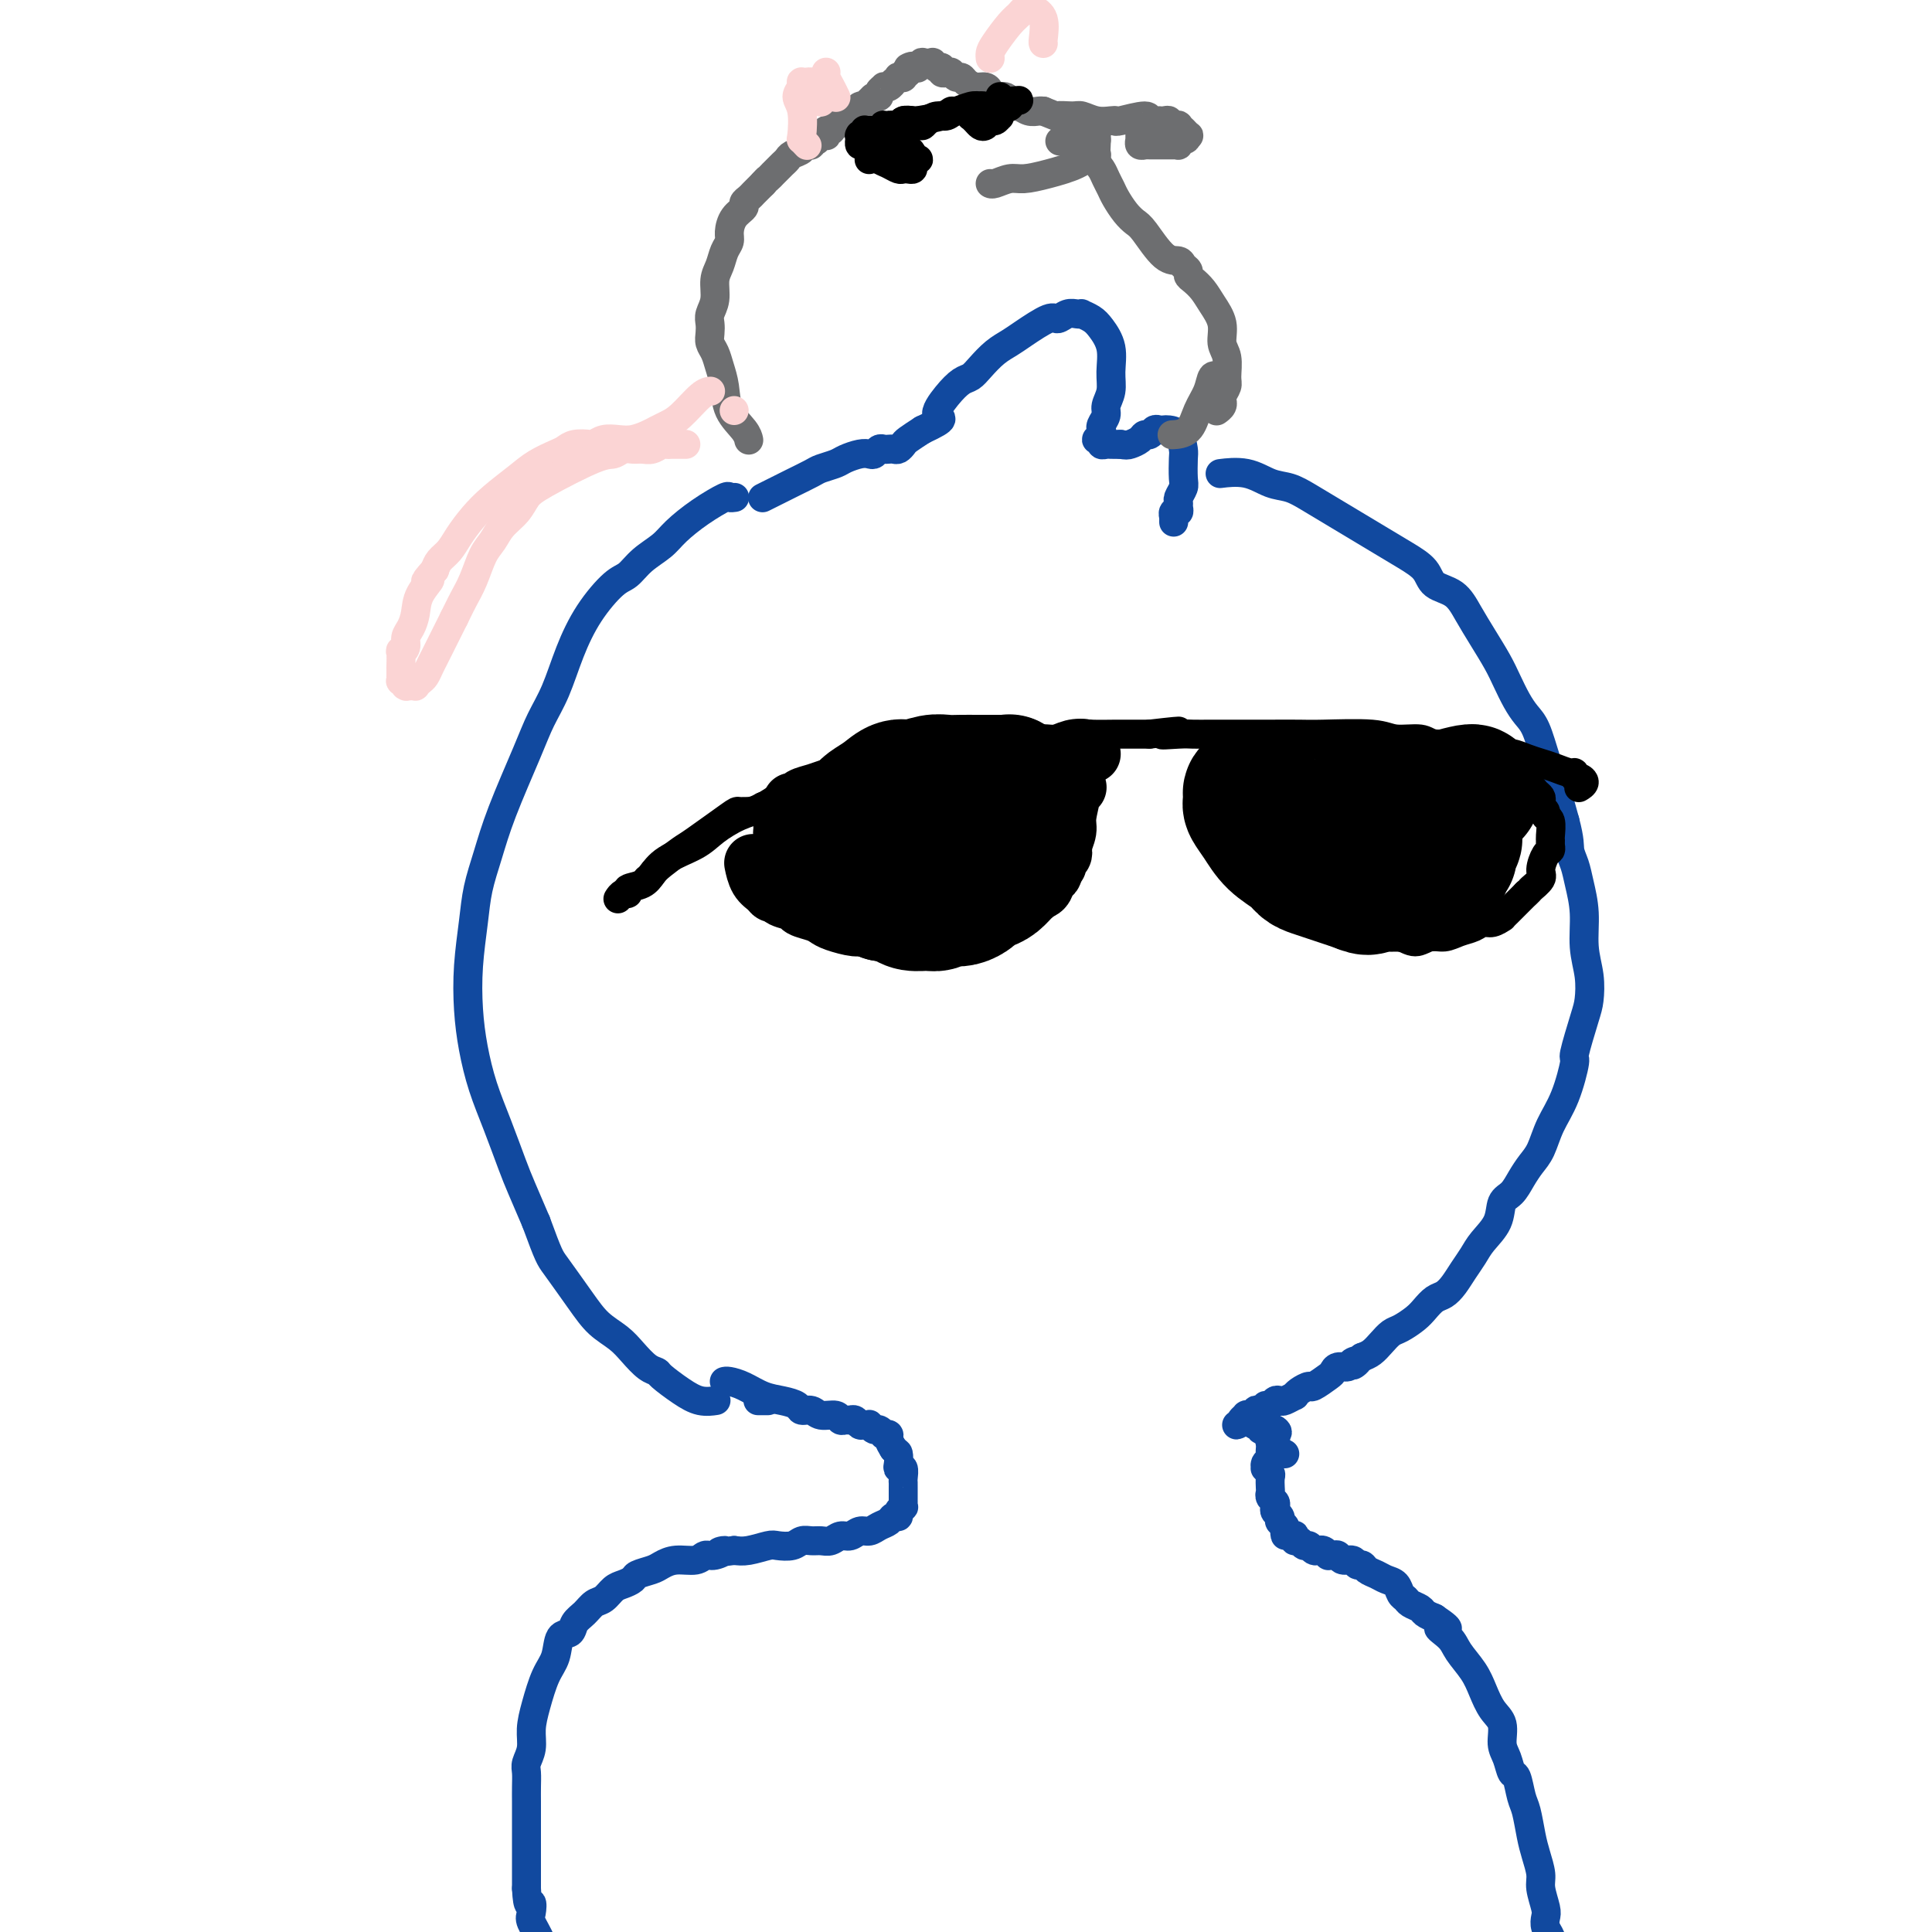 <svg viewBox='0 0 400 400' version='1.1' xmlns='http://www.w3.org/2000/svg' xmlns:xlink='http://www.w3.org/1999/xlink'><g fill='none' stroke='#11499F' stroke-width='6' stroke-linecap='round' stroke-linejoin='round'><path d='M152,103c-0.000,0.000 -0.000,0.000 0,0c0.000,-0.000 0.001,-0.000 0,0c-0.001,0.000 -0.004,0.001 0,0c0.004,-0.001 0.015,-0.002 0,0c-0.015,0.002 -0.057,0.009 0,0c0.057,-0.009 0.213,-0.032 0,0c-0.213,0.032 -0.793,0.119 -1,0c-0.207,-0.119 -0.040,-0.444 -1,0c-0.960,0.444 -3.048,1.656 -5,3c-1.952,1.344 -3.770,2.818 -5,4c-1.230,1.182 -1.872,2.070 -3,3c-1.128,0.930 -2.742,1.901 -4,3c-1.258,1.099 -2.160,2.326 -3,3c-0.840,0.674 -1.618,0.794 -3,2c-1.382,1.206 -3.368,3.499 -5,6c-1.632,2.501 -2.909,5.212 -4,8c-1.091,2.788 -1.997,5.654 -3,8c-1.003,2.346 -2.104,4.173 -3,6c-0.896,1.827 -1.588,3.654 -3,7c-1.412,3.346 -3.545,8.212 -5,12c-1.455,3.788 -2.233,6.499 -3,9c-0.767,2.501 -1.524,4.791 -2,7c-0.476,2.209 -0.672,4.335 -1,7c-0.328,2.665 -0.787,5.868 -1,9c-0.213,3.132 -0.180,6.193 0,9c0.180,2.807 0.509,5.361 1,8c0.491,2.639 1.145,5.365 2,8c0.855,2.635 1.909,5.181 3,8c1.091,2.819 2.217,5.913 3,8c0.783,2.087 1.224,3.168 2,5c0.776,1.832 1.888,4.416 3,7'/><path d='M111,253c2.664,7.254 2.824,7.388 4,9c1.176,1.612 3.368,4.701 5,7c1.632,2.299 2.704,3.807 4,5c1.296,1.193 2.817,2.072 4,3c1.183,0.928 2.028,1.904 3,3c0.972,1.096 2.073,2.312 3,3c0.927,0.688 1.681,0.850 2,1c0.319,0.150 0.201,0.289 1,1c0.799,0.711 2.513,1.995 4,3c1.487,1.005 2.746,1.732 4,2c1.254,0.268 2.501,0.077 3,0c0.499,-0.077 0.249,-0.038 0,0'/><path d='M158,103c0.000,-0.000 0.000,-0.000 0,0c-0.000,0.000 -0.000,0.000 0,0c0.000,-0.000 0.000,-0.000 0,0c-0.000,0.000 -0.000,0.000 0,0c0.000,-0.000 0.000,-0.000 0,0c-0.000,0.000 -0.000,0.000 0,0c0.000,-0.000 0.000,-0.000 0,0c-0.000,0.000 -0.000,0.000 0,0c0.000,-0.000 0.000,-0.000 0,0c-0.000,0.000 -0.001,0.001 0,0c0.001,-0.001 0.005,-0.002 0,0c-0.005,0.002 -0.018,0.009 0,0c0.018,-0.009 0.067,-0.034 0,0c-0.067,0.034 -0.252,0.125 0,0c0.252,-0.125 0.939,-0.467 2,-1c1.061,-0.533 2.496,-1.256 4,-2c1.504,-0.744 3.078,-1.510 4,-2c0.922,-0.490 1.192,-0.706 2,-1c0.808,-0.294 2.153,-0.666 3,-1c0.847,-0.334 1.197,-0.629 2,-1c0.803,-0.371 2.061,-0.817 3,-1c0.939,-0.183 1.561,-0.101 2,0c0.439,0.101 0.695,0.223 1,0c0.305,-0.223 0.659,-0.791 1,-1c0.341,-0.209 0.669,-0.059 1,0c0.331,0.059 0.665,0.028 1,0c0.335,-0.028 0.673,-0.052 1,0c0.327,0.052 0.644,0.179 1,0c0.356,-0.179 0.750,-0.664 1,-1c0.250,-0.336 0.357,-0.525 1,-1c0.643,-0.475 1.821,-1.238 3,-2'/><path d='M191,89c5.705,-2.649 3.467,-2.270 3,-3c-0.467,-0.730 0.836,-2.569 2,-4c1.164,-1.431 2.188,-2.453 3,-3c0.812,-0.547 1.411,-0.620 2,-1c0.589,-0.380 1.166,-1.066 2,-2c0.834,-0.934 1.924,-2.116 3,-3c1.076,-0.884 2.136,-1.470 3,-2c0.864,-0.530 1.530,-1.004 3,-2c1.470,-0.996 3.743,-2.516 5,-3c1.257,-0.484 1.498,0.066 2,0c0.502,-0.066 1.265,-0.747 2,-1c0.735,-0.253 1.442,-0.077 2,0c0.558,0.077 0.966,0.056 1,0c0.034,-0.056 -0.307,-0.147 0,0c0.307,0.147 1.260,0.531 2,1c0.740,0.469 1.266,1.021 2,2c0.734,0.979 1.676,2.383 2,4c0.324,1.617 0.030,3.445 0,5c-0.030,1.555 0.202,2.837 0,4c-0.202,1.163 -0.839,2.206 -1,3c-0.161,0.794 0.154,1.340 0,2c-0.154,0.660 -0.778,1.435 -1,2c-0.222,0.565 -0.041,0.921 0,1c0.041,0.079 -0.056,-0.119 0,0c0.056,0.119 0.267,0.554 0,1c-0.267,0.446 -1.012,0.904 -1,1c0.012,0.096 0.779,-0.170 1,0c0.221,0.170 -0.106,0.778 0,1c0.106,0.222 0.644,0.060 1,0c0.356,-0.060 0.530,-0.017 1,0c0.470,0.017 1.235,0.009 2,0'/><path d='M232,92c1.118,0.198 1.413,0.193 2,0c0.587,-0.193 1.467,-0.574 2,-1c0.533,-0.426 0.721,-0.899 1,-1c0.279,-0.101 0.651,0.169 1,0c0.349,-0.169 0.674,-0.776 1,-1c0.326,-0.224 0.651,-0.064 1,0c0.349,0.064 0.720,0.031 1,0c0.280,-0.031 0.467,-0.061 1,0c0.533,0.061 1.412,0.215 2,1c0.588,0.785 0.886,2.203 1,3c0.114,0.797 0.045,0.973 0,2c-0.045,1.027 -0.065,2.905 0,4c0.065,1.095 0.215,1.408 0,2c-0.215,0.592 -0.793,1.464 -1,2c-0.207,0.536 -0.041,0.736 0,1c0.041,0.264 -0.041,0.592 0,1c0.041,0.408 0.207,0.898 0,1c-0.207,0.102 -0.788,-0.183 -1,0c-0.212,0.183 -0.057,0.834 0,1c0.057,0.166 0.015,-0.151 0,0c-0.015,0.151 -0.004,0.771 0,1c0.004,0.229 0.001,0.065 0,0c-0.001,-0.065 -0.001,-0.033 0,0'/><path d='M253,98c-0.000,0.000 -0.000,0.000 0,0c0.000,-0.000 0.000,-0.000 0,0c-0.000,0.000 -0.000,0.000 0,0c0.000,-0.000 0.001,-0.000 0,0c-0.001,0.000 -0.004,0.001 0,0c0.004,-0.001 0.016,-0.002 0,0c-0.016,0.002 -0.059,0.007 0,0c0.059,-0.007 0.220,-0.028 0,0c-0.220,0.028 -0.822,0.104 0,0c0.822,-0.104 3.069,-0.387 5,0c1.931,0.387 3.548,1.443 5,2c1.452,0.557 2.740,0.613 4,1c1.260,0.387 2.493,1.104 4,2c1.507,0.896 3.290,1.972 5,3c1.710,1.028 3.348,2.009 5,3c1.652,0.991 3.317,1.993 5,3c1.683,1.007 3.384,2.018 5,3c1.616,0.982 3.145,1.934 4,3c0.855,1.066 1.034,2.245 2,3c0.966,0.755 2.720,1.086 4,2c1.280,0.914 2.086,2.411 3,4c0.914,1.589 1.935,3.269 3,5c1.065,1.731 2.172,3.514 3,5c0.828,1.486 1.377,2.675 2,4c0.623,1.325 1.322,2.785 2,4c0.678,1.215 1.336,2.185 2,3c0.664,0.815 1.333,1.476 2,3c0.667,1.524 1.334,3.910 2,6c0.666,2.090 1.333,3.883 2,6c0.667,2.117 1.333,4.559 2,7'/><path d='M324,170c1.106,4.162 0.870,5.066 1,6c0.130,0.934 0.627,1.897 1,3c0.373,1.103 0.622,2.347 1,4c0.378,1.653 0.884,3.715 1,6c0.116,2.285 -0.159,4.792 0,7c0.159,2.208 0.752,4.117 1,6c0.248,1.883 0.153,3.742 0,5c-0.153,1.258 -0.362,1.917 -1,4c-0.638,2.083 -1.704,5.590 -2,7c-0.296,1.410 0.178,0.723 0,2c-0.178,1.277 -1.006,4.519 -2,7c-0.994,2.481 -2.153,4.202 -3,6c-0.847,1.798 -1.383,3.673 -2,5c-0.617,1.327 -1.315,2.104 -2,3c-0.685,0.896 -1.356,1.909 -2,3c-0.644,1.091 -1.261,2.259 -2,3c-0.739,0.741 -1.602,1.055 -2,2c-0.398,0.945 -0.333,2.522 -1,4c-0.667,1.478 -2.065,2.858 -3,4c-0.935,1.142 -1.405,2.045 -2,3c-0.595,0.955 -1.314,1.961 -2,3c-0.686,1.039 -1.337,2.112 -2,3c-0.663,0.888 -1.336,1.590 -2,2c-0.664,0.410 -1.319,0.529 -2,1c-0.681,0.471 -1.390,1.295 -2,2c-0.610,0.705 -1.122,1.292 -2,2c-0.878,0.708 -2.122,1.538 -3,2c-0.878,0.462 -1.390,0.557 -2,1c-0.610,0.443 -1.318,1.235 -2,2c-0.682,0.765 -1.338,1.504 -2,2c-0.662,0.496 -1.331,0.748 -2,1'/><path d='M282,281c-3.114,2.564 -1.398,1.475 -1,1c0.398,-0.475 -0.521,-0.336 -1,0c-0.479,0.336 -0.517,0.868 -1,1c-0.483,0.132 -1.410,-0.137 -2,0c-0.590,0.137 -0.844,0.680 -1,1c-0.156,0.320 -0.214,0.415 -1,1c-0.786,0.585 -2.300,1.658 -3,2c-0.700,0.342 -0.587,-0.048 -1,0c-0.413,0.048 -1.353,0.535 -2,1c-0.647,0.465 -0.999,0.908 -1,1c-0.001,0.092 0.351,-0.167 0,0c-0.351,0.167 -1.404,0.762 -2,1c-0.596,0.238 -0.733,0.120 -1,0c-0.267,-0.120 -0.663,-0.242 -1,0c-0.337,0.242 -0.616,0.848 -1,1c-0.384,0.152 -0.872,-0.152 -1,0c-0.128,0.152 0.105,0.759 0,1c-0.105,0.241 -0.549,0.117 -1,0c-0.451,-0.117 -0.910,-0.227 -1,0c-0.090,0.227 0.187,0.792 0,1c-0.187,0.208 -0.839,0.059 -1,0c-0.161,-0.059 0.170,-0.030 0,0c-0.170,0.030 -0.839,0.060 -1,0c-0.161,-0.060 0.187,-0.208 0,0c-0.187,0.208 -0.911,0.774 -1,1c-0.089,0.226 0.455,0.113 1,0'/><path d='M258,294c-3.772,2.011 -1.203,0.538 0,0c1.203,-0.538 1.041,-0.140 1,0c-0.041,0.140 0.041,0.024 0,0c-0.041,-0.024 -0.203,0.045 0,0c0.203,-0.045 0.771,-0.204 1,0c0.229,0.204 0.118,0.773 0,1c-0.118,0.227 -0.243,0.113 0,0c0.243,-0.113 0.854,-0.227 1,0c0.146,0.227 -0.172,0.793 0,1c0.172,0.207 0.833,0.056 1,0c0.167,-0.056 -0.162,-0.015 0,0c0.162,0.015 0.813,0.004 1,0c0.187,-0.004 -0.089,-0.001 0,0c0.089,0.001 0.545,0.001 1,0'/><path d='M264,296c0.929,0.532 0.250,0.861 0,1c-0.250,0.139 -0.071,0.089 0,0c0.071,-0.089 0.033,-0.217 0,0c-0.033,0.217 -0.061,0.780 0,1c0.061,0.220 0.213,0.097 0,0c-0.213,-0.097 -0.789,-0.167 -1,0c-0.211,0.167 -0.055,0.569 0,1c0.055,0.431 0.011,0.889 0,1c-0.011,0.111 0.011,-0.124 0,0c-0.011,0.124 -0.057,0.607 0,1c0.057,0.393 0.215,0.697 0,1c-0.215,0.303 -0.804,0.605 -1,1c-0.196,0.395 -0.000,0.883 0,1c0.000,0.117 -0.196,-0.137 0,0c0.196,0.137 0.784,0.667 1,1c0.216,0.333 0.062,0.470 0,1c-0.062,0.530 -0.030,1.451 0,2c0.030,0.549 0.060,0.724 0,1c-0.060,0.276 -0.208,0.651 0,1c0.208,0.349 0.774,0.672 1,1c0.226,0.328 0.112,0.662 0,1c-0.112,0.338 -0.223,0.682 0,1c0.223,0.318 0.782,0.611 1,1c0.218,0.389 0.097,0.874 0,1c-0.097,0.126 -0.171,-0.107 0,0c0.171,0.107 0.585,0.553 1,1'/><path d='M266,316c0.265,3.261 -0.073,1.414 0,1c0.073,-0.414 0.559,0.606 1,1c0.441,0.394 0.839,0.162 1,0c0.161,-0.162 0.085,-0.255 0,0c-0.085,0.255 -0.178,0.857 0,1c0.178,0.143 0.626,-0.172 1,0c0.374,0.172 0.674,0.831 1,1c0.326,0.169 0.679,-0.152 1,0c0.321,0.152 0.612,0.777 1,1c0.388,0.223 0.874,0.046 1,0c0.126,-0.046 -0.107,0.041 0,0c0.107,-0.041 0.554,-0.208 1,0c0.446,0.208 0.892,0.792 1,1c0.108,0.208 -0.122,0.041 0,0c0.122,-0.041 0.596,0.046 1,0c0.404,-0.046 0.738,-0.223 1,0c0.262,0.223 0.450,0.847 1,1c0.550,0.153 1.460,-0.166 2,0c0.540,0.166 0.711,0.818 1,1c0.289,0.182 0.697,-0.107 1,0c0.303,0.107 0.501,0.610 1,1c0.499,0.390 1.300,0.668 2,1c0.700,0.332 1.300,0.719 2,1c0.700,0.281 1.501,0.457 2,1c0.499,0.543 0.696,1.455 1,2c0.304,0.545 0.714,0.723 1,1c0.286,0.277 0.448,0.651 1,1c0.552,0.349 1.495,0.671 2,1c0.505,0.329 0.573,0.665 1,1c0.427,0.335 1.214,0.667 2,1'/><path d='M297,335c4.922,3.306 1.728,2.071 1,2c-0.728,-0.071 1.012,1.024 2,2c0.988,0.976 1.225,1.835 2,3c0.775,1.165 2.088,2.637 3,4c0.912,1.363 1.424,2.619 2,4c0.576,1.381 1.215,2.889 2,4c0.785,1.111 1.716,1.825 2,3c0.284,1.175 -0.079,2.811 0,4c0.079,1.189 0.598,1.930 1,3c0.402,1.070 0.685,2.471 1,3c0.315,0.529 0.661,0.188 1,1c0.339,0.812 0.669,2.777 1,4c0.331,1.223 0.662,1.705 1,3c0.338,1.295 0.683,3.404 1,5c0.317,1.596 0.607,2.679 1,4c0.393,1.321 0.889,2.882 1,4c0.111,1.118 -0.163,1.795 0,3c0.163,1.205 0.762,2.940 1,4c0.238,1.060 0.117,1.446 0,2c-0.117,0.554 -0.228,1.276 0,2c0.228,0.724 0.794,1.451 1,2c0.206,0.549 0.051,0.921 0,1c-0.051,0.079 0.000,-0.136 0,0c-0.000,0.136 -0.052,0.624 0,1c0.052,0.376 0.206,0.640 0,1c-0.206,0.360 -0.773,0.817 -1,1c-0.227,0.183 -0.113,0.091 0,0'/><path d='M150,286c-0.000,0.000 -0.000,0.000 0,0c0.000,-0.000 0.000,-0.000 0,0c-0.000,0.000 -0.000,0.000 0,0c0.000,-0.000 0.002,-0.001 0,0c-0.002,0.001 -0.006,0.002 0,0c0.006,-0.002 0.024,-0.008 0,0c-0.024,0.008 -0.089,0.030 0,0c0.089,-0.030 0.332,-0.110 1,0c0.668,0.110 1.761,0.412 3,1c1.239,0.588 2.626,1.463 4,2c1.374,0.537 2.737,0.736 4,1c1.263,0.264 2.426,0.591 3,1c0.574,0.409 0.559,0.898 1,1c0.441,0.102 1.336,-0.183 2,0c0.664,0.183 1.095,0.834 2,1c0.905,0.166 2.284,-0.153 3,0c0.716,0.153 0.769,0.777 1,1c0.231,0.223 0.639,0.046 1,0c0.361,-0.046 0.675,0.041 1,0c0.325,-0.041 0.661,-0.208 1,0c0.339,0.208 0.682,0.792 1,1c0.318,0.208 0.610,0.041 1,0c0.390,-0.041 0.879,0.045 1,0c0.121,-0.045 -0.126,-0.222 0,0c0.126,0.222 0.626,0.844 1,1c0.374,0.156 0.621,-0.152 1,0c0.379,0.152 0.889,0.764 1,1c0.111,0.236 -0.176,0.094 0,0c0.176,-0.094 0.817,-0.141 1,0c0.183,0.141 -0.090,0.469 0,1c0.090,0.531 0.545,1.266 1,2'/><path d='M185,300c0.686,0.742 0.902,0.598 1,1c0.098,0.402 0.079,1.350 0,2c-0.079,0.650 -0.217,1.000 0,1c0.217,-0.000 0.790,-0.351 1,0c0.210,0.351 0.056,1.403 0,2c-0.056,0.597 -0.015,0.738 0,1c0.015,0.262 0.004,0.643 0,1c-0.004,0.357 -0.001,0.688 0,1c0.001,0.312 0.001,0.605 0,1c-0.001,0.395 -0.004,0.893 0,1c0.004,0.107 0.016,-0.178 0,0c-0.016,0.178 -0.060,0.817 0,1c0.060,0.183 0.224,-0.092 0,0c-0.224,0.092 -0.837,0.549 -1,1c-0.163,0.451 0.122,0.895 0,1c-0.122,0.105 -0.651,-0.131 -1,0c-0.349,0.131 -0.516,0.628 -1,1c-0.484,0.372 -1.284,0.621 -2,1c-0.716,0.379 -1.346,0.890 -2,1c-0.654,0.110 -1.330,-0.181 -2,0c-0.670,0.181 -1.334,0.833 -2,1c-0.666,0.167 -1.333,-0.152 -2,0c-0.667,0.152 -1.332,0.777 -2,1c-0.668,0.223 -1.338,0.046 -2,0c-0.662,-0.046 -1.316,0.039 -2,0c-0.684,-0.039 -1.397,-0.203 -2,0c-0.603,0.203 -1.095,0.773 -2,1c-0.905,0.227 -2.222,0.112 -3,0c-0.778,-0.112 -1.017,-0.223 -2,0c-0.983,0.223 -2.709,0.778 -4,1c-1.291,0.222 -2.145,0.111 -3,0'/><path d='M152,321c-5.000,0.708 -2.501,-0.021 -2,0c0.501,0.021 -0.996,0.793 -2,1c-1.004,0.207 -1.513,-0.152 -2,0c-0.487,0.152 -0.950,0.814 -2,1c-1.050,0.186 -2.686,-0.105 -4,0c-1.314,0.105 -2.305,0.606 -3,1c-0.695,0.394 -1.092,0.682 -2,1c-0.908,0.318 -2.326,0.667 -3,1c-0.674,0.333 -0.603,0.652 -1,1c-0.397,0.348 -1.261,0.726 -2,1c-0.739,0.274 -1.354,0.443 -2,1c-0.646,0.557 -1.324,1.502 -2,2c-0.676,0.498 -1.351,0.551 -2,1c-0.649,0.449 -1.272,1.296 -2,2c-0.728,0.704 -1.560,1.267 -2,2c-0.440,0.733 -0.489,1.637 -1,2c-0.511,0.363 -1.486,0.186 -2,1c-0.514,0.814 -0.567,2.619 -1,4c-0.433,1.381 -1.244,2.338 -2,4c-0.756,1.662 -1.456,4.030 -2,6c-0.544,1.970 -0.930,3.542 -1,5c-0.070,1.458 0.177,2.802 0,4c-0.177,1.198 -0.780,2.248 -1,3c-0.220,0.752 -0.059,1.204 0,2c0.059,0.796 0.016,1.934 0,3c-0.016,1.066 -0.004,2.060 0,3c0.004,0.940 0.001,1.826 0,3c-0.001,1.174 -0.000,2.634 0,4c0.000,1.366 0.000,2.637 0,4c-0.000,1.363 -0.000,2.818 0,4c0.000,1.182 0.000,2.091 0,3'/><path d='M109,391c0.219,4.599 0.766,3.098 1,3c0.234,-0.098 0.157,1.209 0,2c-0.157,0.791 -0.392,1.066 0,2c0.392,0.934 1.411,2.526 2,4c0.589,1.474 0.746,2.829 1,4c0.254,1.171 0.604,2.156 1,3c0.396,0.844 0.838,1.547 1,2c0.162,0.453 0.043,0.658 0,1c-0.043,0.342 -0.012,0.823 0,1c0.012,0.177 0.003,0.051 0,0c-0.003,-0.051 -0.002,-0.025 0,0'/><path d='M266,301c0.000,0.000 0.000,0.000 0,0c0.000,0.000 0.000,0.000 0,0c0.000,0.000 0.000,0.000 0,0c0.000,0.000 0.000,0.000 0,0c0.000,0.000 0.000,0.000 0,0c0.000,0.000 0.000,0.000 0,0c0.000,0.000 0.000,0.000 0,0c0.000,0.000 0.000,0.000 0,0c0.000,0.000 0.000,0.000 0,0'/><path d='M157,290c0.002,0.000 0.003,0.000 0,0c-0.003,0.000 -0.011,0.000 0,0c0.011,0.000 0.042,0.000 0,0c-0.042,0.000 -0.156,0.000 0,0c0.156,0.000 0.580,0.000 1,0c0.420,0.000 0.834,0.000 1,0c0.166,0.000 0.083,0.000 0,0'/></g>
<g fill='none' stroke='#000000' stroke-width='6' stroke-linecap='round' stroke-linejoin='round'><path d='M134,182c0.000,-0.000 0.000,-0.000 0,0c-0.000,0.000 -0.001,0.000 0,0c0.001,-0.000 0.002,-0.001 0,0c-0.002,0.001 -0.009,0.006 0,0c0.009,-0.006 0.032,-0.021 0,0c-0.032,0.021 -0.121,0.078 0,0c0.121,-0.078 0.450,-0.290 1,-1c0.550,-0.710 1.321,-1.918 3,-3c1.679,-1.082 4.265,-2.037 6,-3c1.735,-0.963 2.620,-1.934 4,-3c1.380,-1.066 3.256,-2.226 5,-3c1.744,-0.774 3.358,-1.163 5,-2c1.642,-0.837 3.313,-2.122 5,-3c1.687,-0.878 3.389,-1.348 5,-2c1.611,-0.652 3.132,-1.484 5,-2c1.868,-0.516 4.085,-0.715 6,-1c1.915,-0.285 3.528,-0.655 5,-1c1.472,-0.345 2.803,-0.666 4,-1c1.197,-0.334 2.259,-0.682 4,-1c1.741,-0.318 4.161,-0.607 6,-1c1.839,-0.393 3.097,-0.890 5,-1c1.903,-0.110 4.452,0.168 6,0c1.548,-0.168 2.095,-0.781 3,-1c0.905,-0.219 2.169,-0.045 3,0c0.831,0.045 1.230,-0.041 2,0c0.770,0.041 1.909,0.207 3,0c1.091,-0.207 2.132,-0.788 3,-1c0.868,-0.212 1.563,-0.057 3,0c1.437,0.057 3.618,0.015 5,0c1.382,-0.015 1.966,-0.004 3,0c1.034,0.004 2.517,0.002 4,0'/><path d='M238,152c10.590,-1.238 4.565,-0.332 3,0c-1.565,0.332 1.331,0.089 3,0c1.669,-0.089 2.109,-0.024 3,0c0.891,0.024 2.231,0.007 4,0c1.769,-0.007 3.968,-0.003 6,0c2.032,0.003 3.896,0.005 6,0c2.104,-0.005 4.448,-0.016 6,0c1.552,0.016 2.314,0.061 5,0c2.686,-0.061 7.297,-0.227 10,0c2.703,0.227 3.498,0.848 5,1c1.502,0.152 3.711,-0.166 5,0c1.289,0.166 1.657,0.814 3,1c1.343,0.186 3.661,-0.091 5,0c1.339,0.091 1.699,0.549 3,1c1.301,0.451 3.545,0.894 5,1c1.455,0.106 2.123,-0.125 3,0c0.877,0.125 1.962,0.607 3,1c1.038,0.393 2.029,0.698 3,1c0.971,0.302 1.923,0.602 3,1c1.077,0.398 2.279,0.894 3,1c0.721,0.106 0.960,-0.178 1,0c0.040,0.178 -0.119,0.818 0,1c0.119,0.182 0.516,-0.096 1,0c0.484,0.096 1.053,0.564 1,1c-0.053,0.436 -0.730,0.839 -1,1c-0.270,0.161 -0.135,0.081 0,0'/><path d='M252,165c0.000,0.000 0.000,0.000 0,0c-0.000,-0.000 -0.001,-0.001 0,0c0.001,0.001 0.003,0.004 0,0c-0.003,-0.004 -0.013,-0.015 0,0c0.013,0.015 0.048,0.055 0,0c-0.048,-0.055 -0.179,-0.205 0,0c0.179,0.205 0.667,0.765 1,2c0.333,1.235 0.510,3.145 1,5c0.490,1.855 1.292,3.656 2,5c0.708,1.344 1.321,2.233 2,3c0.679,0.767 1.423,1.414 2,2c0.577,0.586 0.986,1.113 2,2c1.014,0.887 2.633,2.135 4,3c1.367,0.865 2.480,1.346 4,2c1.520,0.654 3.446,1.480 5,2c1.554,0.520 2.737,0.733 4,1c1.263,0.267 2.606,0.589 4,1c1.394,0.411 2.838,0.910 4,1c1.162,0.090 2.043,-0.228 3,0c0.957,0.228 1.989,1.001 3,1c1.011,-0.001 2.000,-0.775 3,-1c1.000,-0.225 2.011,0.098 3,0c0.989,-0.098 1.957,-0.619 3,-1c1.043,-0.381 2.160,-0.623 3,-1c0.840,-0.377 1.404,-0.888 2,-1c0.596,-0.112 1.223,0.174 2,0c0.777,-0.174 1.703,-0.809 2,-1c0.297,-0.191 -0.034,0.062 0,0c0.034,-0.062 0.432,-0.440 1,-1c0.568,-0.560 1.305,-1.303 2,-2c0.695,-0.697 1.347,-1.349 2,-2'/><path d='M316,185c1.185,-1.054 0.647,-0.688 1,-1c0.353,-0.312 1.597,-1.302 2,-2c0.403,-0.698 -0.036,-1.105 0,-2c0.036,-0.895 0.545,-2.279 1,-3c0.455,-0.721 0.855,-0.778 1,-1c0.145,-0.222 0.035,-0.609 0,-1c-0.035,-0.391 0.006,-0.787 0,-1c-0.006,-0.213 -0.058,-0.242 0,-1c0.058,-0.758 0.226,-2.245 0,-3c-0.226,-0.755 -0.844,-0.780 -1,-1c-0.156,-0.220 0.151,-0.636 0,-1c-0.151,-0.364 -0.761,-0.676 -1,-1c-0.239,-0.324 -0.106,-0.661 0,-1c0.106,-0.339 0.185,-0.681 0,-1c-0.185,-0.319 -0.634,-0.614 -1,-1c-0.366,-0.386 -0.650,-0.863 -1,-1c-0.350,-0.137 -0.765,0.065 -1,0c-0.235,-0.065 -0.290,-0.398 -1,-1c-0.710,-0.602 -2.075,-1.472 -3,-2c-0.925,-0.528 -1.410,-0.715 -2,-1c-0.590,-0.285 -1.287,-0.669 -2,-1c-0.713,-0.331 -1.444,-0.611 -2,-1c-0.556,-0.389 -0.939,-0.888 -2,-1c-1.061,-0.112 -2.800,0.162 -4,0c-1.200,-0.162 -1.861,-0.761 -3,-1c-1.139,-0.239 -2.755,-0.116 -4,0c-1.245,0.116 -2.117,0.227 -3,0c-0.883,-0.227 -1.776,-0.792 -3,-1c-1.224,-0.208 -2.778,-0.059 -4,0c-1.222,0.059 -2.111,0.030 -3,0'/><path d='M280,154c-4.249,-0.309 -2.871,-0.083 -3,0c-0.129,0.083 -1.763,0.022 -3,0c-1.237,-0.022 -2.075,-0.006 -3,0c-0.925,0.006 -1.935,0.000 -3,0c-1.065,-0.000 -2.185,0.004 -3,0c-0.815,-0.004 -1.327,-0.015 -2,0c-0.673,0.015 -1.509,0.058 -2,0c-0.491,-0.058 -0.639,-0.217 -1,0c-0.361,0.217 -0.935,0.809 -1,1c-0.065,0.191 0.378,-0.018 0,0c-0.378,0.018 -1.577,0.262 -2,1c-0.423,0.738 -0.070,1.968 0,3c0.070,1.032 -0.143,1.866 0,3c0.143,1.134 0.642,2.569 1,4c0.358,1.431 0.574,2.859 1,4c0.426,1.141 1.061,1.996 2,3c0.939,1.004 2.180,2.157 3,3c0.820,0.843 1.218,1.378 2,2c0.782,0.622 1.948,1.333 3,2c1.052,0.667 1.989,1.289 3,2c1.011,0.711 2.096,1.511 3,2c0.904,0.489 1.627,0.668 3,1c1.373,0.332 3.395,0.818 5,1c1.605,0.182 2.791,0.059 4,0c1.209,-0.059 2.441,-0.053 4,0c1.559,0.053 3.445,0.152 5,0c1.555,-0.152 2.778,-0.556 4,-1c1.222,-0.444 2.445,-0.927 3,-1c0.555,-0.073 0.444,0.265 1,0c0.556,-0.265 1.778,-1.132 3,-2'/><path d='M307,182c4.121,-1.114 2.423,-1.900 2,-3c-0.423,-1.100 0.429,-2.513 1,-4c0.571,-1.487 0.861,-3.049 1,-4c0.139,-0.951 0.127,-1.293 0,-2c-0.127,-0.707 -0.370,-1.779 -1,-3c-0.630,-1.221 -1.648,-2.590 -2,-3c-0.352,-0.410 -0.037,0.138 -3,-1c-2.963,-1.138 -9.202,-3.963 -12,-5c-2.798,-1.037 -2.155,-0.284 -3,0c-0.845,0.284 -3.180,0.101 -5,0c-1.820,-0.101 -3.127,-0.120 -4,0c-0.873,0.120 -1.312,0.378 -2,1c-0.688,0.622 -1.625,1.606 -2,2c-0.375,0.394 -0.187,0.197 0,0'/></g>
<g fill='none' stroke='#000000' stroke-width='28' stroke-linecap='round' stroke-linejoin='round'><path d='M305,164c-0.000,-0.000 -0.000,-0.000 0,0c0.000,0.000 0.000,0.000 0,0c-0.000,-0.000 -0.001,-0.001 0,0c0.001,0.001 0.003,0.003 0,0c-0.003,-0.003 -0.011,-0.011 0,0c0.011,0.011 0.040,0.040 0,0c-0.040,-0.040 -0.148,-0.151 -1,0c-0.852,0.151 -2.446,0.563 -4,1c-1.554,0.437 -3.066,0.898 -5,1c-1.934,0.102 -4.291,-0.154 -6,0c-1.709,0.154 -2.772,0.717 -4,1c-1.228,0.283 -2.621,0.287 -4,0c-1.379,-0.287 -2.743,-0.865 -4,-1c-1.257,-0.135 -2.408,0.174 -4,0c-1.592,-0.174 -3.627,-0.831 -5,-1c-1.373,-0.169 -2.084,0.150 -3,0c-0.916,-0.150 -2.035,-0.769 -3,-1c-0.965,-0.231 -1.775,-0.073 -2,0c-0.225,0.073 0.134,0.060 0,0c-0.134,-0.060 -0.763,-0.166 -1,0c-0.237,0.166 -0.084,0.603 0,1c0.084,0.397 0.099,0.753 0,1c-0.099,0.247 -0.311,0.384 0,1c0.311,0.616 1.146,1.709 2,3c0.854,1.291 1.726,2.780 3,4c1.274,1.220 2.949,2.172 4,3c1.051,0.828 1.478,1.531 2,2c0.522,0.469 1.140,0.703 2,1c0.860,0.297 1.962,0.657 3,1c1.038,0.343 2.011,0.669 3,1c0.989,0.331 1.995,0.665 3,1'/><path d='M281,183c3.091,1.392 2.320,0.373 3,0c0.680,-0.373 2.813,-0.100 4,0c1.187,0.100 1.430,0.028 2,0c0.570,-0.028 1.467,-0.010 2,0c0.533,0.010 0.702,0.013 1,0c0.298,-0.013 0.725,-0.041 1,0c0.275,0.041 0.398,0.152 1,0c0.602,-0.152 1.682,-0.565 2,-1c0.318,-0.435 -0.126,-0.890 0,-1c0.126,-0.110 0.822,0.124 1,0c0.178,-0.124 -0.163,-0.607 0,-1c0.163,-0.393 0.828,-0.697 1,-1c0.172,-0.303 -0.151,-0.606 0,-1c0.151,-0.394 0.776,-0.879 1,-1c0.224,-0.121 0.047,0.124 0,0c-0.047,-0.124 0.036,-0.615 0,-1c-0.036,-0.385 -0.192,-0.664 0,-1c0.192,-0.336 0.732,-0.729 1,-1c0.268,-0.271 0.264,-0.419 0,-1c-0.264,-0.581 -0.790,-1.595 -1,-2c-0.210,-0.405 -0.105,-0.203 0,0'/><path d='M209,162c0.000,0.000 0.000,0.000 0,0c-0.000,-0.000 -0.000,-0.000 0,0c0.000,0.000 0.000,0.000 0,0c-0.000,-0.000 -0.000,-0.000 0,0c0.000,0.000 0.000,0.000 0,0c-0.000,-0.000 -0.001,-0.001 0,0c0.001,0.001 0.004,0.003 0,0c-0.004,-0.003 -0.015,-0.010 0,0c0.015,0.010 0.057,0.036 0,0c-0.057,-0.036 -0.211,-0.135 0,1c0.211,1.135 0.788,3.505 1,5c0.212,1.495 0.058,2.116 0,3c-0.058,0.884 -0.019,2.029 0,3c0.019,0.971 0.020,1.766 0,2c-0.020,0.234 -0.060,-0.093 0,0c0.060,0.093 0.220,0.606 0,1c-0.220,0.394 -0.821,0.669 -1,1c-0.179,0.331 0.064,0.719 0,1c-0.064,0.281 -0.436,0.456 -1,1c-0.564,0.544 -1.320,1.456 -2,2c-0.680,0.544 -1.285,0.720 -2,1c-0.715,0.280 -1.538,0.662 -2,1c-0.462,0.338 -0.561,0.630 -1,1c-0.439,0.370 -1.219,0.817 -2,1c-0.781,0.183 -1.564,0.102 -2,0c-0.436,-0.102 -0.525,-0.227 -1,0c-0.475,0.227 -1.334,0.804 -2,1c-0.666,0.196 -1.137,0.011 -2,0c-0.863,-0.011 -2.117,0.151 -3,0c-0.883,-0.151 -1.395,-0.615 -2,-1c-0.605,-0.385 -1.302,-0.693 -2,-1'/><path d='M185,185c-2.528,-0.103 -1.847,0.138 -2,0c-0.153,-0.138 -1.141,-0.656 -2,-1c-0.859,-0.344 -1.588,-0.516 -2,-1c-0.412,-0.484 -0.505,-1.282 -1,-2c-0.495,-0.718 -1.390,-1.355 -2,-2c-0.610,-0.645 -0.934,-1.296 -1,-2c-0.066,-0.704 0.127,-1.459 0,-2c-0.127,-0.541 -0.575,-0.868 0,-2c0.575,-1.132 2.174,-3.067 3,-4c0.826,-0.933 0.881,-0.862 1,-1c0.119,-0.138 0.304,-0.486 1,-1c0.696,-0.514 1.905,-1.196 3,-2c1.095,-0.804 2.078,-1.732 3,-2c0.922,-0.268 1.785,0.124 3,0c1.215,-0.124 2.784,-0.765 4,-1c1.216,-0.235 2.080,-0.063 3,0c0.920,0.063 1.896,0.017 3,0c1.104,-0.017 2.337,-0.005 3,0c0.663,0.005 0.755,0.001 1,0c0.245,-0.001 0.643,-0.000 1,0c0.357,0.000 0.674,0.000 1,0c0.326,-0.000 0.660,-0.001 1,0c0.340,0.001 0.684,0.004 1,0c0.316,-0.004 0.604,-0.015 1,0c0.396,0.015 0.900,0.056 1,0c0.100,-0.056 -0.204,-0.207 0,0c0.204,0.207 0.915,0.774 1,1c0.085,0.226 -0.458,0.113 -1,0'/><path d='M209,163c2.165,0.107 -0.421,-0.126 -2,0c-1.579,0.126 -2.150,0.610 -3,1c-0.850,0.390 -1.980,0.686 -3,1c-1.020,0.314 -1.931,0.647 -3,1c-1.069,0.353 -2.296,0.724 -3,1c-0.704,0.276 -0.884,0.455 -3,1c-2.116,0.545 -6.167,1.456 -8,2c-1.833,0.544 -1.448,0.720 -2,1c-0.552,0.280 -2.042,0.662 -3,1c-0.958,0.338 -1.385,0.630 -2,1c-0.615,0.370 -1.419,0.816 -2,1c-0.581,0.184 -0.940,0.104 -1,0c-0.060,-0.104 0.180,-0.234 0,0c-0.180,0.234 -0.780,0.832 -1,1c-0.220,0.168 -0.059,-0.095 0,0c0.059,0.095 0.016,0.546 0,1c-0.016,0.454 -0.004,0.910 0,1c0.004,0.090 0.001,-0.186 0,0c-0.001,0.186 -0.000,0.833 0,1c0.000,0.167 0.000,-0.147 0,0c-0.000,0.147 -0.000,0.756 0,1c0.000,0.244 0.000,0.122 0,0'/></g>
<g fill='none' stroke='#000000' stroke-width='12' stroke-linecap='round' stroke-linejoin='round'><path d='M223,163c0.000,-0.000 0.000,-0.000 0,0c-0.000,0.000 -0.000,0.000 0,0c0.000,-0.000 0.000,-0.000 0,0c-0.000,0.000 -0.000,0.000 0,0c0.000,-0.000 0.001,-0.000 0,0c-0.001,0.000 -0.004,0.000 0,0c0.004,-0.000 0.016,-0.001 0,0c-0.016,0.001 -0.061,0.003 0,0c0.061,-0.003 0.228,-0.010 0,0c-0.228,0.010 -0.849,0.038 -1,0c-0.151,-0.038 0.170,-0.140 0,1c-0.170,1.140 -0.829,3.524 -1,5c-0.171,1.476 0.146,2.045 0,3c-0.146,0.955 -0.756,2.298 -1,3c-0.244,0.702 -0.121,0.765 0,1c0.121,0.235 0.240,0.643 0,1c-0.240,0.357 -0.840,0.663 -1,1c-0.160,0.337 0.120,0.705 0,1c-0.120,0.295 -0.641,0.518 -1,1c-0.359,0.482 -0.558,1.224 -1,2c-0.442,0.776 -1.127,1.585 -2,2c-0.873,0.415 -1.933,0.437 -3,1c-1.067,0.563 -2.142,1.667 -3,2c-0.858,0.333 -1.498,-0.107 -2,0c-0.502,0.107 -0.866,0.760 -1,1c-0.134,0.240 -0.038,0.069 0,0c0.038,-0.069 0.019,-0.034 0,0'/><path d='M226,156c-0.000,-0.000 -0.000,-0.000 0,0c0.000,0.000 0.000,0.000 0,0c-0.000,-0.000 -0.000,-0.000 0,0c0.000,0.000 0.000,0.000 0,0c-0.000,-0.000 -0.000,-0.000 0,0c0.000,0.000 0.000,0.000 0,0c-0.000,-0.000 -0.000,-0.000 0,0c0.000,0.000 0.000,0.000 0,0c-0.000,-0.000 -0.000,-0.000 0,0c0.000,0.000 0.000,0.001 0,0c-0.000,-0.001 -0.001,-0.004 0,0c0.001,0.004 0.005,0.014 0,0c-0.005,-0.014 -0.020,-0.053 0,0c0.020,0.053 0.076,0.196 0,0c-0.076,-0.196 -0.283,-0.732 -1,-1c-0.717,-0.268 -1.943,-0.268 -3,0c-1.057,0.268 -1.944,0.804 -3,1c-1.056,0.196 -2.282,0.051 -3,0c-0.718,-0.051 -0.926,-0.010 -2,0c-1.074,0.010 -3.012,-0.011 -4,0c-0.988,0.011 -1.027,0.054 -2,0c-0.973,-0.054 -2.880,-0.207 -4,0c-1.120,0.207 -1.453,0.772 -2,1c-0.547,0.228 -1.310,0.119 -2,0c-0.690,-0.119 -1.309,-0.248 -2,0c-0.691,0.248 -1.455,0.875 -2,1c-0.545,0.125 -0.870,-0.250 -2,0c-1.130,0.250 -3.065,1.125 -5,2'/><path d='M189,160c-6.420,0.801 -3.970,0.802 -4,1c-0.030,0.198 -2.538,0.592 -4,1c-1.462,0.408 -1.877,0.830 -3,1c-1.123,0.170 -2.955,0.088 -4,0c-1.045,-0.088 -1.303,-0.181 -2,0c-0.697,0.181 -1.833,0.637 -3,1c-1.167,0.363 -2.365,0.633 -3,1c-0.635,0.367 -0.706,0.830 -1,1c-0.294,0.170 -0.810,0.046 -1,0c-0.190,-0.046 -0.054,-0.013 0,0c0.054,0.013 0.027,0.007 0,0'/><path d='M218,161c-0.000,-0.000 -0.000,-0.000 0,0c0.000,0.000 0.000,0.000 0,0c-0.000,-0.000 -0.000,-0.000 0,0c0.000,0.000 0.000,0.000 0,0c-0.000,-0.000 -0.000,-0.000 0,0c0.000,0.000 0.000,0.000 0,0c-0.000,-0.000 -0.000,-0.000 0,0c0.000,0.000 0.000,0.000 0,0c-0.000,-0.000 -0.000,-0.000 0,0c0.000,0.000 0.000,0.001 0,0c-0.000,-0.001 -0.001,-0.003 0,0c0.001,0.003 0.004,0.010 0,0c-0.004,-0.010 -0.015,-0.039 0,0c0.015,0.039 0.057,0.146 0,1c-0.057,0.854 -0.211,2.456 0,4c0.211,1.544 0.788,3.029 1,4c0.212,0.971 0.058,1.426 0,2c-0.058,0.574 -0.019,1.267 0,2c0.019,0.733 0.019,1.506 0,2c-0.019,0.494 -0.057,0.710 0,1c0.057,0.290 0.208,0.654 0,1c-0.208,0.346 -0.776,0.674 -1,1c-0.224,0.326 -0.105,0.650 0,1c0.105,0.350 0.195,0.726 0,1c-0.195,0.274 -0.674,0.444 -1,1c-0.326,0.556 -0.498,1.497 -1,2c-0.502,0.503 -1.333,0.569 -2,1c-0.667,0.431 -1.168,1.229 -2,2c-0.832,0.771 -1.993,1.515 -3,2c-1.007,0.485 -1.859,0.710 -3,1c-1.141,0.290 -2.570,0.645 -4,1'/><path d='M202,191c-2.403,1.250 -1.409,0.876 -2,1c-0.591,0.124 -2.765,0.747 -4,1c-1.235,0.253 -1.530,0.135 -2,0c-0.470,-0.135 -1.113,-0.289 -2,0c-0.887,0.289 -2.017,1.021 -3,1c-0.983,-0.021 -1.818,-0.793 -3,-1c-1.182,-0.207 -2.712,0.152 -4,0c-1.288,-0.152 -2.336,-0.814 -3,-1c-0.664,-0.186 -0.946,0.105 -2,0c-1.054,-0.105 -2.882,-0.606 -4,-1c-1.118,-0.394 -1.525,-0.683 -2,-1c-0.475,-0.317 -1.016,-0.663 -2,-1c-0.984,-0.337 -2.410,-0.664 -3,-1c-0.590,-0.336 -0.342,-0.681 -1,-1c-0.658,-0.319 -2.221,-0.612 -3,-1c-0.779,-0.388 -0.773,-0.872 -1,-1c-0.227,-0.128 -0.688,0.098 -1,0c-0.312,-0.098 -0.475,-0.521 -1,-1c-0.525,-0.479 -1.410,-1.014 -2,-2c-0.590,-0.986 -0.883,-2.425 -1,-3c-0.117,-0.575 -0.059,-0.288 0,0'/></g>
<g fill='none' stroke='#000000' stroke-width='6' stroke-linecap='round' stroke-linejoin='round'><path d='M167,168c-0.000,-0.000 -0.000,-0.000 0,0c0.000,0.000 0.000,0.000 0,0c-0.000,-0.000 -0.000,-0.000 0,0c0.000,0.000 0.000,0.000 0,0c-0.000,-0.000 -0.000,-0.000 0,0c0.000,0.000 0.000,0.000 0,0c-0.000,-0.000 -0.000,-0.000 0,0c0.000,0.000 0.000,0.000 0,0c-0.000,-0.000 -0.000,-0.000 0,0c0.000,0.000 0.001,0.001 0,0c-0.001,-0.001 -0.003,-0.004 0,0c0.003,0.004 0.011,0.015 0,0c-0.011,-0.015 -0.040,-0.057 -1,0c-0.960,0.057 -2.849,0.211 -4,0c-1.151,-0.211 -1.562,-0.789 -2,-1c-0.438,-0.211 -0.903,-0.055 -1,0c-0.097,0.055 0.174,0.007 0,0c-0.174,-0.007 -0.793,0.025 -1,0c-0.207,-0.025 -0.003,-0.109 0,0c0.003,0.109 -0.195,0.411 0,1c0.195,0.589 0.785,1.465 1,2c0.215,0.535 0.057,0.728 0,1c-0.057,0.272 -0.012,0.624 0,1c0.012,0.376 -0.010,0.777 0,1c0.010,0.223 0.052,0.267 0,0c-0.052,-0.267 -0.200,-0.845 0,-1c0.200,-0.155 0.746,0.112 1,0c0.254,-0.112 0.215,-0.603 0,-1c-0.215,-0.397 -0.608,-0.698 -1,-1'/><path d='M159,170c-0.001,-0.482 -0.002,-0.185 0,0c0.002,0.185 0.008,0.260 0,0c-0.008,-0.260 -0.028,-0.854 0,-1c0.028,-0.146 0.105,0.157 0,0c-0.105,-0.157 -0.393,-0.775 -1,-1c-0.607,-0.225 -1.532,-0.057 -2,0c-0.468,0.057 -0.479,0.002 -1,0c-0.521,-0.002 -1.550,0.048 -2,0c-0.450,-0.048 -0.319,-0.193 -2,1c-1.681,1.193 -5.173,3.724 -7,5c-1.827,1.276 -1.990,1.297 -3,2c-1.010,0.703 -2.869,2.087 -4,3c-1.131,0.913 -1.535,1.354 -2,2c-0.465,0.646 -0.990,1.497 -2,2c-1.010,0.503 -2.505,0.657 -3,1c-0.495,0.343 0.011,0.877 0,1c-0.011,0.123 -0.539,-0.163 -1,0c-0.461,0.163 -0.855,0.775 -1,1c-0.145,0.225 -0.041,0.064 0,0c0.041,-0.064 0.021,-0.032 0,0'/></g>
<g fill='none' stroke='#6D6E70' stroke-width='6' stroke-linecap='round' stroke-linejoin='round'><path d='M155,91c0.000,0.000 0.000,0.000 0,0c-0.000,-0.000 -0.000,-0.000 0,0c0.000,0.000 0.000,0.000 0,0c-0.000,-0.000 -0.000,-0.000 0,0c0.000,0.000 0.000,0.001 0,0c-0.000,-0.001 -0.001,-0.005 0,0c0.001,0.005 0.004,0.019 0,0c-0.004,-0.019 -0.014,-0.069 0,0c0.014,0.069 0.053,0.259 0,0c-0.053,-0.259 -0.199,-0.965 -1,-2c-0.801,-1.035 -2.257,-2.399 -3,-4c-0.743,-1.601 -0.774,-3.440 -1,-5c-0.226,-1.560 -0.649,-2.841 -1,-4c-0.351,-1.159 -0.631,-2.197 -1,-3c-0.369,-0.803 -0.827,-1.372 -1,-2c-0.173,-0.628 -0.061,-1.316 0,-2c0.061,-0.684 0.072,-1.365 0,-2c-0.072,-0.635 -0.227,-1.223 0,-2c0.227,-0.777 0.835,-1.741 1,-3c0.165,-1.259 -0.114,-2.812 0,-4c0.114,-1.188 0.621,-2.013 1,-3c0.379,-0.987 0.631,-2.138 1,-3c0.369,-0.862 0.854,-1.435 1,-2c0.146,-0.565 -0.049,-1.121 0,-2c0.049,-0.879 0.342,-2.081 1,-3c0.658,-0.919 1.682,-1.556 2,-2c0.318,-0.444 -0.069,-0.696 0,-1c0.069,-0.304 0.596,-0.659 1,-1c0.404,-0.341 0.686,-0.669 1,-1c0.314,-0.331 0.661,-0.666 1,-1c0.339,-0.334 0.669,-0.667 1,-1'/><path d='M158,38c1.091,-1.245 0.817,-0.858 1,-1c0.183,-0.142 0.823,-0.811 1,-1c0.177,-0.189 -0.109,0.104 0,0c0.109,-0.104 0.611,-0.605 1,-1c0.389,-0.395 0.663,-0.684 1,-1c0.337,-0.316 0.735,-0.659 1,-1c0.265,-0.341 0.396,-0.680 1,-1c0.604,-0.320 1.683,-0.621 2,-1c0.317,-0.379 -0.126,-0.837 0,-1c0.126,-0.163 0.823,-0.030 1,0c0.177,0.030 -0.164,-0.044 0,0c0.164,0.044 0.833,0.204 1,0c0.167,-0.204 -0.166,-0.773 0,-1c0.166,-0.227 0.833,-0.114 1,0c0.167,0.114 -0.165,0.228 0,0c0.165,-0.228 0.828,-0.797 1,-1c0.172,-0.203 -0.146,-0.040 0,0c0.146,0.040 0.757,-0.042 1,0c0.243,0.042 0.117,0.208 0,0c-0.117,-0.208 -0.225,-0.791 0,-1c0.225,-0.209 0.782,-0.046 1,0c0.218,0.046 0.097,-0.026 0,0c-0.097,0.026 -0.171,0.150 0,0c0.171,-0.150 0.585,-0.575 1,-1'/><path d='M173,26c2.316,-1.852 0.606,-0.481 0,0c-0.606,0.481 -0.107,0.074 0,0c0.107,-0.074 -0.177,0.187 0,0c0.177,-0.187 0.817,-0.820 1,-1c0.183,-0.180 -0.091,0.095 0,0c0.091,-0.095 0.545,-0.560 1,-1c0.455,-0.440 0.909,-0.854 1,-1c0.091,-0.146 -0.183,-0.025 0,0c0.183,0.025 0.823,-0.045 1,0c0.177,0.045 -0.110,0.204 0,0c0.110,-0.204 0.617,-0.772 1,-1c0.383,-0.228 0.641,-0.118 1,0c0.359,0.118 0.818,0.243 1,0c0.182,-0.243 0.086,-0.852 0,-1c-0.086,-0.148 -0.163,0.167 0,0c0.163,-0.167 0.565,-0.816 1,-1c0.435,-0.184 0.904,0.095 1,0c0.096,-0.095 -0.180,-0.565 0,-1c0.180,-0.435 0.818,-0.833 1,-1c0.182,-0.167 -0.091,-0.101 0,0c0.091,0.101 0.545,0.237 1,0c0.455,-0.237 0.911,-0.848 1,-1c0.089,-0.152 -0.187,0.157 0,0c0.187,-0.157 0.838,-0.778 1,-1c0.162,-0.222 -0.167,-0.046 0,0c0.167,0.046 0.828,-0.039 1,0c0.172,0.039 -0.146,0.203 0,0c0.146,-0.203 0.756,-0.772 1,-1c0.244,-0.228 0.122,-0.114 0,0'/><path d='M188,15c2.255,-1.928 0.393,-1.248 0,-1c-0.393,0.248 0.684,0.063 1,0c0.316,-0.063 -0.128,-0.003 0,0c0.128,0.003 0.827,-0.052 1,0c0.173,0.052 -0.179,0.209 0,0c0.179,-0.209 0.889,-0.784 1,-1c0.111,-0.216 -0.378,-0.072 0,0c0.378,0.072 1.622,0.071 2,0c0.378,-0.071 -0.110,-0.211 0,0c0.110,0.211 0.817,0.775 1,1c0.183,0.225 -0.158,0.112 0,0c0.158,-0.112 0.816,-0.222 1,0c0.184,0.222 -0.105,0.777 0,1c0.105,0.223 0.605,0.115 1,0c0.395,-0.115 0.686,-0.237 1,0c0.314,0.237 0.651,0.833 1,1c0.349,0.167 0.710,-0.096 1,0c0.290,0.096 0.511,0.552 1,1c0.489,0.448 1.248,0.890 2,1c0.752,0.110 1.497,-0.111 2,0c0.503,0.111 0.765,0.556 1,1c0.235,0.444 0.443,0.889 1,1c0.557,0.111 1.461,-0.110 2,0c0.539,0.110 0.711,0.551 1,1c0.289,0.449 0.693,0.905 1,1c0.307,0.095 0.515,-0.170 1,0c0.485,0.170 1.246,0.777 2,1c0.754,0.223 1.501,0.064 2,0c0.499,-0.064 0.749,-0.032 1,0'/><path d='M216,23c4.388,1.769 2.856,1.192 3,1c0.144,-0.192 1.962,0.001 3,0c1.038,-0.001 1.296,-0.195 2,0c0.704,0.195 1.853,0.780 3,1c1.147,0.220 2.292,0.077 3,0c0.708,-0.077 0.978,-0.087 1,0c0.022,0.087 -0.205,0.272 1,0c1.205,-0.272 3.844,-1.001 5,-1c1.156,0.001 0.831,0.732 1,1c0.169,0.268 0.833,0.072 1,0c0.167,-0.072 -0.161,-0.020 0,0c0.161,0.020 0.813,0.009 1,0c0.187,-0.009 -0.089,-0.017 0,0c0.089,0.017 0.545,0.057 1,0c0.455,-0.057 0.911,-0.211 1,0c0.089,0.211 -0.187,0.788 0,1c0.187,0.212 0.838,0.061 1,0c0.162,-0.061 -0.167,-0.030 0,0c0.167,0.030 0.828,0.060 1,0c0.172,-0.060 -0.147,-0.208 0,0c0.147,0.208 0.758,0.774 1,1c0.242,0.226 0.115,0.113 0,0c-0.115,-0.113 -0.216,-0.226 0,0c0.216,0.226 0.751,0.792 1,1c0.249,0.208 0.214,0.060 0,0c-0.214,-0.060 -0.607,-0.030 -1,0'/><path d='M245,28c1.242,0.841 0.348,0.943 0,1c-0.348,0.057 -0.149,0.068 0,0c0.149,-0.068 0.247,-0.214 0,0c-0.247,0.214 -0.838,0.789 -1,1c-0.162,0.211 0.107,0.056 0,0c-0.107,-0.056 -0.588,-0.015 -1,0c-0.412,0.015 -0.754,0.004 -1,0c-0.246,-0.004 -0.396,-0.001 -1,0c-0.604,0.001 -1.664,0.000 -2,0c-0.336,-0.000 0.050,0.001 0,0c-0.050,-0.001 -0.535,-0.004 -1,0c-0.465,0.004 -0.909,0.015 -1,0c-0.091,-0.015 0.172,-0.056 0,0c-0.172,0.056 -0.778,0.208 -1,0c-0.222,-0.208 -0.059,-0.778 0,-1c0.059,-0.222 0.016,-0.098 0,0c-0.016,0.098 -0.004,0.170 0,0c0.004,-0.170 0.001,-0.582 0,-1c-0.001,-0.418 -0.000,-0.843 0,-1c0.000,-0.157 0.000,-0.045 0,0c-0.000,0.045 -0.000,0.022 0,0'/><path d='M227,26c0.000,-0.000 0.000,-0.000 0,0c0.000,0.000 0.000,0.000 0,0c-0.000,-0.000 -0.000,-0.000 0,0c0.000,0.000 0.000,0.000 0,0c-0.000,-0.000 0.000,-0.000 0,0c0.000,0.000 0.000,0.000 0,0c0.000,-0.000 0.000,-0.000 0,0c0.000,0.000 0.000,0.001 0,0c0.000,-0.001 0.000,-0.002 0,0c-0.000,0.002 -0.000,0.009 0,0c0.000,-0.009 0.000,-0.033 0,0c0.000,0.033 0.000,0.124 0,0c0.000,-0.124 0.000,-0.464 0,0c-0.000,0.464 0.000,1.732 0,3'/><path d='M227,29c-0.048,1.274 -0.168,2.959 0,4c0.168,1.041 0.625,1.437 1,2c0.375,0.563 0.667,1.292 1,2c0.333,0.708 0.706,1.394 1,2c0.294,0.606 0.508,1.133 1,2c0.492,0.867 1.263,2.074 2,3c0.737,0.926 1.440,1.572 2,2c0.560,0.428 0.977,0.640 2,2c1.023,1.360 2.652,3.870 4,5c1.348,1.130 2.416,0.879 3,1c0.584,0.121 0.684,0.612 1,1c0.316,0.388 0.846,0.672 1,1c0.154,0.328 -0.070,0.698 0,1c0.070,0.302 0.434,0.535 1,1c0.566,0.465 1.332,1.162 2,2c0.668,0.838 1.236,1.818 2,3c0.764,1.182 1.722,2.568 2,4c0.278,1.432 -0.126,2.912 0,4c0.126,1.088 0.780,1.784 1,3c0.220,1.216 0.006,2.952 0,4c-0.006,1.048 0.195,1.408 0,2c-0.195,0.592 -0.788,1.416 -1,2c-0.212,0.584 -0.043,0.927 0,1c0.043,0.073 -0.040,-0.125 0,0c0.040,0.125 0.203,0.572 0,1c-0.203,0.428 -0.772,0.837 -1,1c-0.228,0.163 -0.114,0.082 0,0'/><path d='M252,78c-0.000,-0.000 -0.000,-0.000 0,0c0.000,0.000 0.001,0.001 0,0c-0.001,-0.001 -0.003,-0.002 0,0c0.003,0.002 0.013,0.009 0,0c-0.013,-0.009 -0.048,-0.033 0,0c0.048,0.033 0.180,0.124 0,0c-0.180,-0.124 -0.672,-0.464 -1,0c-0.328,0.464 -0.491,1.732 -1,3c-0.509,1.268 -1.363,2.536 -2,4c-0.637,1.464 -1.056,3.125 -2,4c-0.944,0.875 -2.413,0.964 -3,1c-0.587,0.036 -0.294,0.018 0,0'/><path d='M227,32c-0.000,-0.000 -0.000,-0.000 0,0c0.000,0.000 0.000,0.000 0,0c-0.000,-0.000 -0.000,-0.000 0,0c0.000,0.000 0.000,0.000 0,0c-0.000,-0.000 -0.000,-0.000 0,0c0.000,0.000 0.001,0.000 0,0c-0.001,-0.000 -0.002,-0.002 0,0c0.002,0.002 0.008,0.006 0,0c-0.008,-0.006 -0.031,-0.023 0,0c0.031,0.023 0.115,0.087 0,0c-0.115,-0.087 -0.428,-0.326 -1,0c-0.572,0.326 -1.403,1.215 -3,2c-1.597,0.785 -3.959,1.464 -6,2c-2.041,0.536 -3.762,0.928 -5,1c-1.238,0.072 -1.991,-0.177 -3,0c-1.009,0.177 -2.272,0.778 -3,1c-0.728,0.222 -0.922,0.063 -1,0c-0.078,-0.063 -0.039,-0.032 0,0'/><path d='M227,26c-0.000,0.000 -0.000,0.000 0,0c0.000,-0.000 0.000,-0.000 0,0c-0.000,0.000 -0.000,0.000 0,0c0.000,-0.000 0.001,-0.001 0,0c-0.001,0.001 -0.003,0.002 0,0c0.003,-0.002 0.010,-0.007 0,0c-0.010,0.007 -0.039,0.027 0,0c0.039,-0.027 0.144,-0.100 0,0c-0.144,0.100 -0.539,0.373 -2,1c-1.461,0.627 -3.989,1.608 -5,2c-1.011,0.392 -0.506,0.196 0,0'/></g>
<g fill='none' stroke='#FBD4D4' stroke-width='6' stroke-linecap='round' stroke-linejoin='round'><path d='M167,30c0.000,0.000 0.000,0.000 0,0c-0.000,-0.000 -0.000,-0.000 0,0c0.000,0.000 0.001,0.001 0,0c-0.001,-0.001 -0.004,-0.004 0,0c0.004,0.004 0.015,0.016 0,0c-0.015,-0.016 -0.055,-0.059 0,0c0.055,0.059 0.206,0.220 0,0c-0.206,-0.220 -0.769,-0.822 -1,-1c-0.231,-0.178 -0.128,0.068 0,-1c0.128,-1.068 0.282,-3.449 0,-5c-0.282,-1.551 -1.001,-2.272 -1,-3c0.001,-0.728 0.721,-1.463 1,-2c0.279,-0.537 0.116,-0.874 0,-1c-0.116,-0.126 -0.185,-0.040 0,0c0.185,0.040 0.624,0.034 1,0c0.376,-0.034 0.689,-0.096 1,0c0.311,0.096 0.619,0.352 1,1c0.381,0.648 0.834,1.689 1,2c0.166,0.311 0.045,-0.109 0,0c-0.045,0.109 -0.013,0.745 0,1c0.013,0.255 0.006,0.127 0,0'/><path d='M171,15c-0.000,0.000 -0.000,0.000 0,0c0.000,-0.000 0.000,-0.000 0,0c-0.000,0.000 -0.000,0.000 0,0c0.000,-0.000 0.000,-0.001 0,0c-0.000,0.001 -0.001,0.002 0,0c0.001,-0.002 0.003,-0.009 0,0c-0.003,0.009 -0.011,0.034 0,0c0.011,-0.034 0.042,-0.128 0,0c-0.042,0.128 -0.155,0.478 0,1c0.155,0.522 0.580,1.218 1,2c0.420,0.782 0.834,1.652 1,2c0.166,0.348 0.083,0.174 0,0'/><path d='M205,12c-0.000,-0.000 -0.000,-0.000 0,0c0.000,0.000 0.000,0.000 0,0c-0.000,-0.000 -0.000,-0.000 0,0c0.000,0.000 0.000,0.001 0,0c-0.000,-0.001 -0.000,-0.003 0,0c0.000,0.003 0.001,0.011 0,0c-0.001,-0.011 -0.005,-0.041 0,0c0.005,0.041 0.018,0.152 0,0c-0.018,-0.152 -0.069,-0.566 0,-1c0.069,-0.434 0.256,-0.886 1,-2c0.744,-1.114 2.043,-2.888 3,-4c0.957,-1.112 1.570,-1.562 2,-2c0.430,-0.438 0.675,-0.863 1,-1c0.325,-0.137 0.728,0.016 1,0c0.272,-0.016 0.413,-0.200 1,0c0.587,0.200 1.621,0.786 2,2c0.379,1.214 0.102,3.058 0,4c-0.102,0.942 -0.029,0.984 0,1c0.029,0.016 0.015,0.008 0,0'/><path d='M147,81c-0.000,0.000 -0.000,0.000 0,0c0.000,-0.000 0.000,-0.000 0,0c-0.000,0.000 -0.000,0.000 0,0c0.000,-0.000 0.000,-0.000 0,0c-0.000,0.000 -0.000,0.000 0,0c0.000,-0.000 0.001,-0.000 0,0c-0.001,0.000 -0.005,0.000 0,0c0.005,-0.000 0.017,-0.001 0,0c-0.017,0.001 -0.063,0.003 0,0c0.063,-0.003 0.235,-0.012 0,0c-0.235,0.012 -0.877,0.044 -2,1c-1.123,0.956 -2.727,2.834 -4,4c-1.273,1.166 -2.217,1.619 -3,2c-0.783,0.381 -1.406,0.690 -2,1c-0.594,0.310 -1.157,0.623 -2,1c-0.843,0.377 -1.964,0.819 -3,1c-1.036,0.181 -1.986,0.100 -3,0c-1.014,-0.100 -2.092,-0.220 -3,0c-0.908,0.220 -1.645,0.779 -2,1c-0.355,0.221 -0.328,0.103 -1,0c-0.672,-0.103 -2.044,-0.191 -3,0c-0.956,0.191 -1.497,0.662 -2,1c-0.503,0.338 -0.966,0.543 -2,1c-1.034,0.457 -2.637,1.164 -4,2c-1.363,0.836 -2.486,1.799 -4,3c-1.514,1.201 -3.417,2.639 -5,4c-1.583,1.361 -2.844,2.644 -4,4c-1.156,1.356 -2.207,2.786 -3,4c-0.793,1.214 -1.329,2.211 -2,3c-0.671,0.789 -1.477,1.368 -2,2c-0.523,0.632 -0.761,1.316 -1,2'/><path d='M90,118c-3.367,3.728 -1.284,2.048 -1,2c0.284,-0.048 -1.229,1.534 -2,3c-0.771,1.466 -0.799,2.814 -1,4c-0.201,1.186 -0.576,2.210 -1,3c-0.424,0.790 -0.898,1.348 -1,2c-0.102,0.652 0.169,1.400 0,2c-0.169,0.600 -0.777,1.053 -1,1c-0.223,-0.053 -0.060,-0.613 0,0c0.060,0.613 0.016,2.398 0,3c-0.016,0.602 -0.004,0.022 0,0c0.004,-0.022 0.000,0.515 0,1c-0.000,0.485 0.004,0.918 0,1c-0.004,0.082 -0.015,-0.188 0,0c0.015,0.188 0.055,0.835 0,1c-0.055,0.165 -0.207,-0.152 0,0c0.207,0.152 0.772,0.773 1,1c0.228,0.227 0.118,0.061 0,0c-0.118,-0.061 -0.243,-0.015 0,0c0.243,0.015 0.853,0.001 1,0c0.147,-0.001 -0.168,0.012 0,0c0.168,-0.012 0.818,-0.048 1,0c0.182,0.048 -0.106,0.179 0,0c0.106,-0.179 0.606,-0.667 1,-1c0.394,-0.333 0.683,-0.512 1,-1c0.317,-0.488 0.662,-1.285 1,-2c0.338,-0.715 0.668,-1.346 1,-2c0.332,-0.654 0.666,-1.330 1,-2c0.334,-0.670 0.667,-1.334 1,-2c0.333,-0.666 0.667,-1.333 1,-2c0.333,-0.667 0.667,-1.333 1,-2'/><path d='M94,128c1.285,-2.591 1.498,-3.067 2,-4c0.502,-0.933 1.293,-2.322 2,-4c0.707,-1.678 1.330,-3.647 2,-5c0.670,-1.353 1.387,-2.092 2,-3c0.613,-0.908 1.123,-1.984 2,-3c0.877,-1.016 2.122,-1.970 3,-3c0.878,-1.030 1.390,-2.136 2,-3c0.610,-0.864 1.318,-1.485 4,-3c2.682,-1.515 7.337,-3.923 10,-5c2.663,-1.077 3.332,-0.824 4,-1c0.668,-0.176 1.334,-0.783 2,-1c0.666,-0.217 1.330,-0.044 2,0c0.670,0.044 1.345,-0.041 2,0c0.655,0.041 1.289,0.207 2,0c0.711,-0.207 1.500,-0.788 2,-1c0.500,-0.212 0.712,-0.057 1,0c0.288,0.057 0.652,0.015 1,0c0.348,-0.015 0.681,-0.004 1,0c0.319,0.004 0.624,0.001 1,0c0.376,-0.001 0.822,-0.000 1,0c0.178,0.000 0.089,0.000 0,0'/><path d='M152,85c0.000,0.000 0.000,0.000 0,0c0.000,0.000 0.000,0.000 0,0c0.000,0.000 0.000,0.000 0,0c0.000,0.000 0.000,0.000 0,0c0.000,0.000 0.000,0.000 0,0c0.000,0.000 0.000,0.000 0,0c0.000,0.000 0.000,0.000 0,0c0.000,0.000 0.000,0.000 0,0c0.000,0.000 0.000,0.000 0,0'/></g>
<g fill='none' stroke='#000000' stroke-width='6' stroke-linecap='round' stroke-linejoin='round'><path d='M180,33c0.000,-0.000 0.000,-0.000 0,0c-0.000,0.000 -0.001,0.001 0,0c0.001,-0.001 0.003,-0.002 0,0c-0.003,0.002 -0.010,0.008 0,0c0.010,-0.008 0.037,-0.028 0,0c-0.037,0.028 -0.137,0.106 0,0c0.137,-0.106 0.513,-0.397 1,-1c0.487,-0.603 1.086,-1.520 2,-2c0.914,-0.480 2.142,-0.524 3,-1c0.858,-0.476 1.346,-1.386 2,-2c0.654,-0.614 1.474,-0.934 2,-1c0.526,-0.066 0.759,0.122 1,0c0.241,-0.122 0.491,-0.553 1,-1c0.509,-0.447 1.278,-0.908 2,-1c0.722,-0.092 1.397,0.186 2,0c0.603,-0.186 1.135,-0.834 2,-1c0.865,-0.166 2.063,0.152 3,0c0.937,-0.152 1.614,-0.773 2,-1c0.386,-0.227 0.481,-0.061 1,0c0.519,0.061 1.464,0.016 2,0c0.536,-0.016 0.664,-0.003 1,0c0.336,0.003 0.878,-0.003 1,0c0.122,0.003 -0.178,0.015 0,0c0.178,-0.015 0.832,-0.057 1,0c0.168,0.057 -0.151,0.211 0,0c0.151,-0.211 0.773,-0.789 1,-1c0.227,-0.211 0.061,-0.057 0,0c-0.061,0.057 -0.016,0.015 0,0c0.016,-0.015 0.005,-0.004 0,0c-0.005,0.004 -0.002,0.002 0,0'/><path d='M210,21c2.268,-0.448 -0.062,-0.069 -1,0c-0.938,0.069 -0.482,-0.174 -1,0c-0.518,0.174 -2.009,0.764 -3,1c-0.991,0.236 -1.484,0.119 -2,0c-0.516,-0.119 -1.057,-0.238 -2,0c-0.943,0.238 -2.289,0.835 -3,1c-0.711,0.165 -0.787,-0.100 -1,0c-0.213,0.100 -0.564,0.567 -2,1c-1.436,0.433 -3.958,0.834 -5,1c-1.042,0.166 -0.604,0.097 -1,0c-0.396,-0.097 -1.627,-0.222 -2,0c-0.373,0.222 0.111,0.792 0,1c-0.111,0.208 -0.818,0.056 -1,0c-0.182,-0.056 0.163,-0.015 0,0c-0.163,0.015 -0.832,0.004 -1,0c-0.168,-0.004 0.165,-0.002 0,0c-0.165,0.002 -0.828,0.004 -1,0c-0.172,-0.004 0.146,-0.015 0,0c-0.146,0.015 -0.756,0.056 -1,0c-0.244,-0.056 -0.122,-0.208 0,0c0.122,0.208 0.243,0.777 0,1c-0.243,0.223 -0.850,0.101 -1,0c-0.150,-0.101 0.156,-0.181 0,0c-0.156,0.181 -0.774,0.623 -1,1c-0.226,0.377 -0.061,0.689 0,1c0.061,0.311 0.016,0.619 0,1c-0.016,0.381 -0.004,0.833 0,1c0.004,0.167 0.001,0.048 0,0c-0.001,-0.048 -0.001,-0.024 0,0'/><path d='M181,31c-0.500,0.951 -0.250,0.829 0,1c0.250,0.171 0.500,0.634 1,1c0.500,0.366 1.248,0.635 2,1c0.752,0.365 1.507,0.827 2,1c0.493,0.173 0.724,0.056 1,0c0.276,-0.056 0.597,-0.053 1,0c0.403,0.053 0.889,0.155 1,0c0.111,-0.155 -0.154,-0.567 0,-1c0.154,-0.433 0.728,-0.885 1,-1c0.272,-0.115 0.242,0.108 0,0c-0.242,-0.108 -0.696,-0.547 -1,-1c-0.304,-0.453 -0.460,-0.920 -1,-1c-0.540,-0.080 -1.465,0.227 -2,0c-0.535,-0.227 -0.679,-0.989 -1,-1c-0.321,-0.011 -0.818,0.729 -1,1c-0.182,0.271 -0.049,0.073 0,0c0.049,-0.073 0.014,-0.021 0,0c-0.014,0.021 -0.007,0.010 0,0'/><path d='M204,23c0.000,0.000 0.000,0.000 0,0c-0.000,-0.000 -0.000,-0.000 0,0c0.000,0.000 0.001,0.000 0,0c-0.001,-0.000 -0.002,-0.000 0,0c0.002,0.000 0.007,0.000 0,0c-0.007,-0.000 -0.026,-0.001 0,0c0.026,0.001 0.098,0.004 0,0c-0.098,-0.004 -0.366,-0.015 -1,0c-0.634,0.015 -1.635,0.056 -2,0c-0.365,-0.056 -0.095,-0.208 0,0c0.095,0.208 0.014,0.777 0,1c-0.014,0.223 0.038,0.099 0,0c-0.038,-0.099 -0.165,-0.174 0,0c0.165,0.174 0.621,0.598 1,1c0.379,0.402 0.680,0.784 1,1c0.320,0.216 0.660,0.268 1,0c0.340,-0.268 0.680,-0.855 1,-1c0.320,-0.145 0.622,0.154 1,0c0.378,-0.154 0.833,-0.759 1,-1c0.167,-0.241 0.044,-0.117 0,0c-0.044,0.117 -0.011,0.227 0,0c0.011,-0.227 -0.001,-0.792 0,-1c0.001,-0.208 0.014,-0.060 0,0c-0.014,0.060 -0.056,0.030 0,0c0.056,-0.030 0.211,-0.061 0,0c-0.211,0.061 -0.789,0.212 -1,0c-0.211,-0.212 -0.057,-0.788 0,-1c0.057,-0.212 0.016,-0.061 0,0c-0.016,0.061 -0.008,0.030 0,0'/><path d='M207,20c0.000,0.000 0.000,0.000 0,0c0.000,0.000 0.000,0.000 0,0c0.000,0.000 0.000,0.000 0,0c-0.000,0.000 0.000,0.000 0,0c-0.000,0.000 0.000,0.000 0,0c-0.000,0.000 0.000,0.000 0,0c0.000,0.000 0.000,0.000 0,0c0.000,0.000 0.000,0.000 0,0c0.000,0.000 0.000,0.000 0,0c-0.000,-0.000 0.000,-0.000 0,0c0.000,0.000 0.000,0.000 0,0c-0.000,0.000 0.000,0.000 0,0c0.000,0.000 0.000,0.000 0,0c-0.000,0.000 0.000,-0.000 0,0c0.000,0.000 0.000,0.000 0,0'/><path d='M192,25c-0.001,-0.000 -0.003,-0.000 0,0c0.003,0.000 0.009,0.000 0,0c-0.009,-0.000 -0.034,-0.001 0,0c0.034,0.001 0.126,0.004 0,0c-0.126,-0.004 -0.468,-0.015 -1,0c-0.532,0.015 -1.252,0.057 -2,0c-0.748,-0.057 -1.524,-0.212 -2,0c-0.476,0.212 -0.652,0.793 -1,1c-0.348,0.207 -0.866,0.041 -1,0c-0.134,-0.041 0.118,0.041 0,0c-0.118,-0.041 -0.605,-0.207 -1,0c-0.395,0.207 -0.698,0.788 -1,1c-0.302,0.212 -0.603,0.057 -1,0c-0.397,-0.057 -0.890,-0.015 -1,0c-0.110,0.015 0.163,0.004 0,0c-0.163,-0.004 -0.761,-0.002 -1,0c-0.239,0.002 -0.120,0.004 0,0c0.120,-0.004 0.243,-0.015 0,0c-0.243,0.015 -0.850,0.057 -1,0c-0.150,-0.057 0.156,-0.213 0,0c-0.156,0.213 -0.774,0.793 -1,1c-0.226,0.207 -0.060,0.040 0,0c0.060,-0.040 0.015,0.046 0,0c-0.015,-0.046 -0.001,-0.223 0,0c0.001,0.223 -0.011,0.847 0,1c0.011,0.153 0.044,-0.165 0,0c-0.044,0.165 -0.166,0.814 0,1c0.166,0.186 0.619,-0.090 1,0c0.381,0.090 0.691,0.545 1,1'/><path d='M180,31c0.000,0.667 0.000,0.333 0,0'/><path d='M201,24c0.000,0.000 0.000,0.000 0,0c0.000,0.000 -0.000,0.000 0,0c0.000,-0.000 0.000,-0.000 0,0c0.000,0.000 0.000,0.000 0,0c0.000,-0.000 0.000,-0.000 0,0c0.000,0.000 0.000,0.000 0,0c0.000,0.000 0.000,0.000 0,0c0.000,0.000 0.000,0.000 0,0c0.000,0.000 0.000,0.000 0,0c0.000,0.000 0.000,0.000 0,0c0.000,0.000 0.000,0.000 0,0'/></g>
</svg>